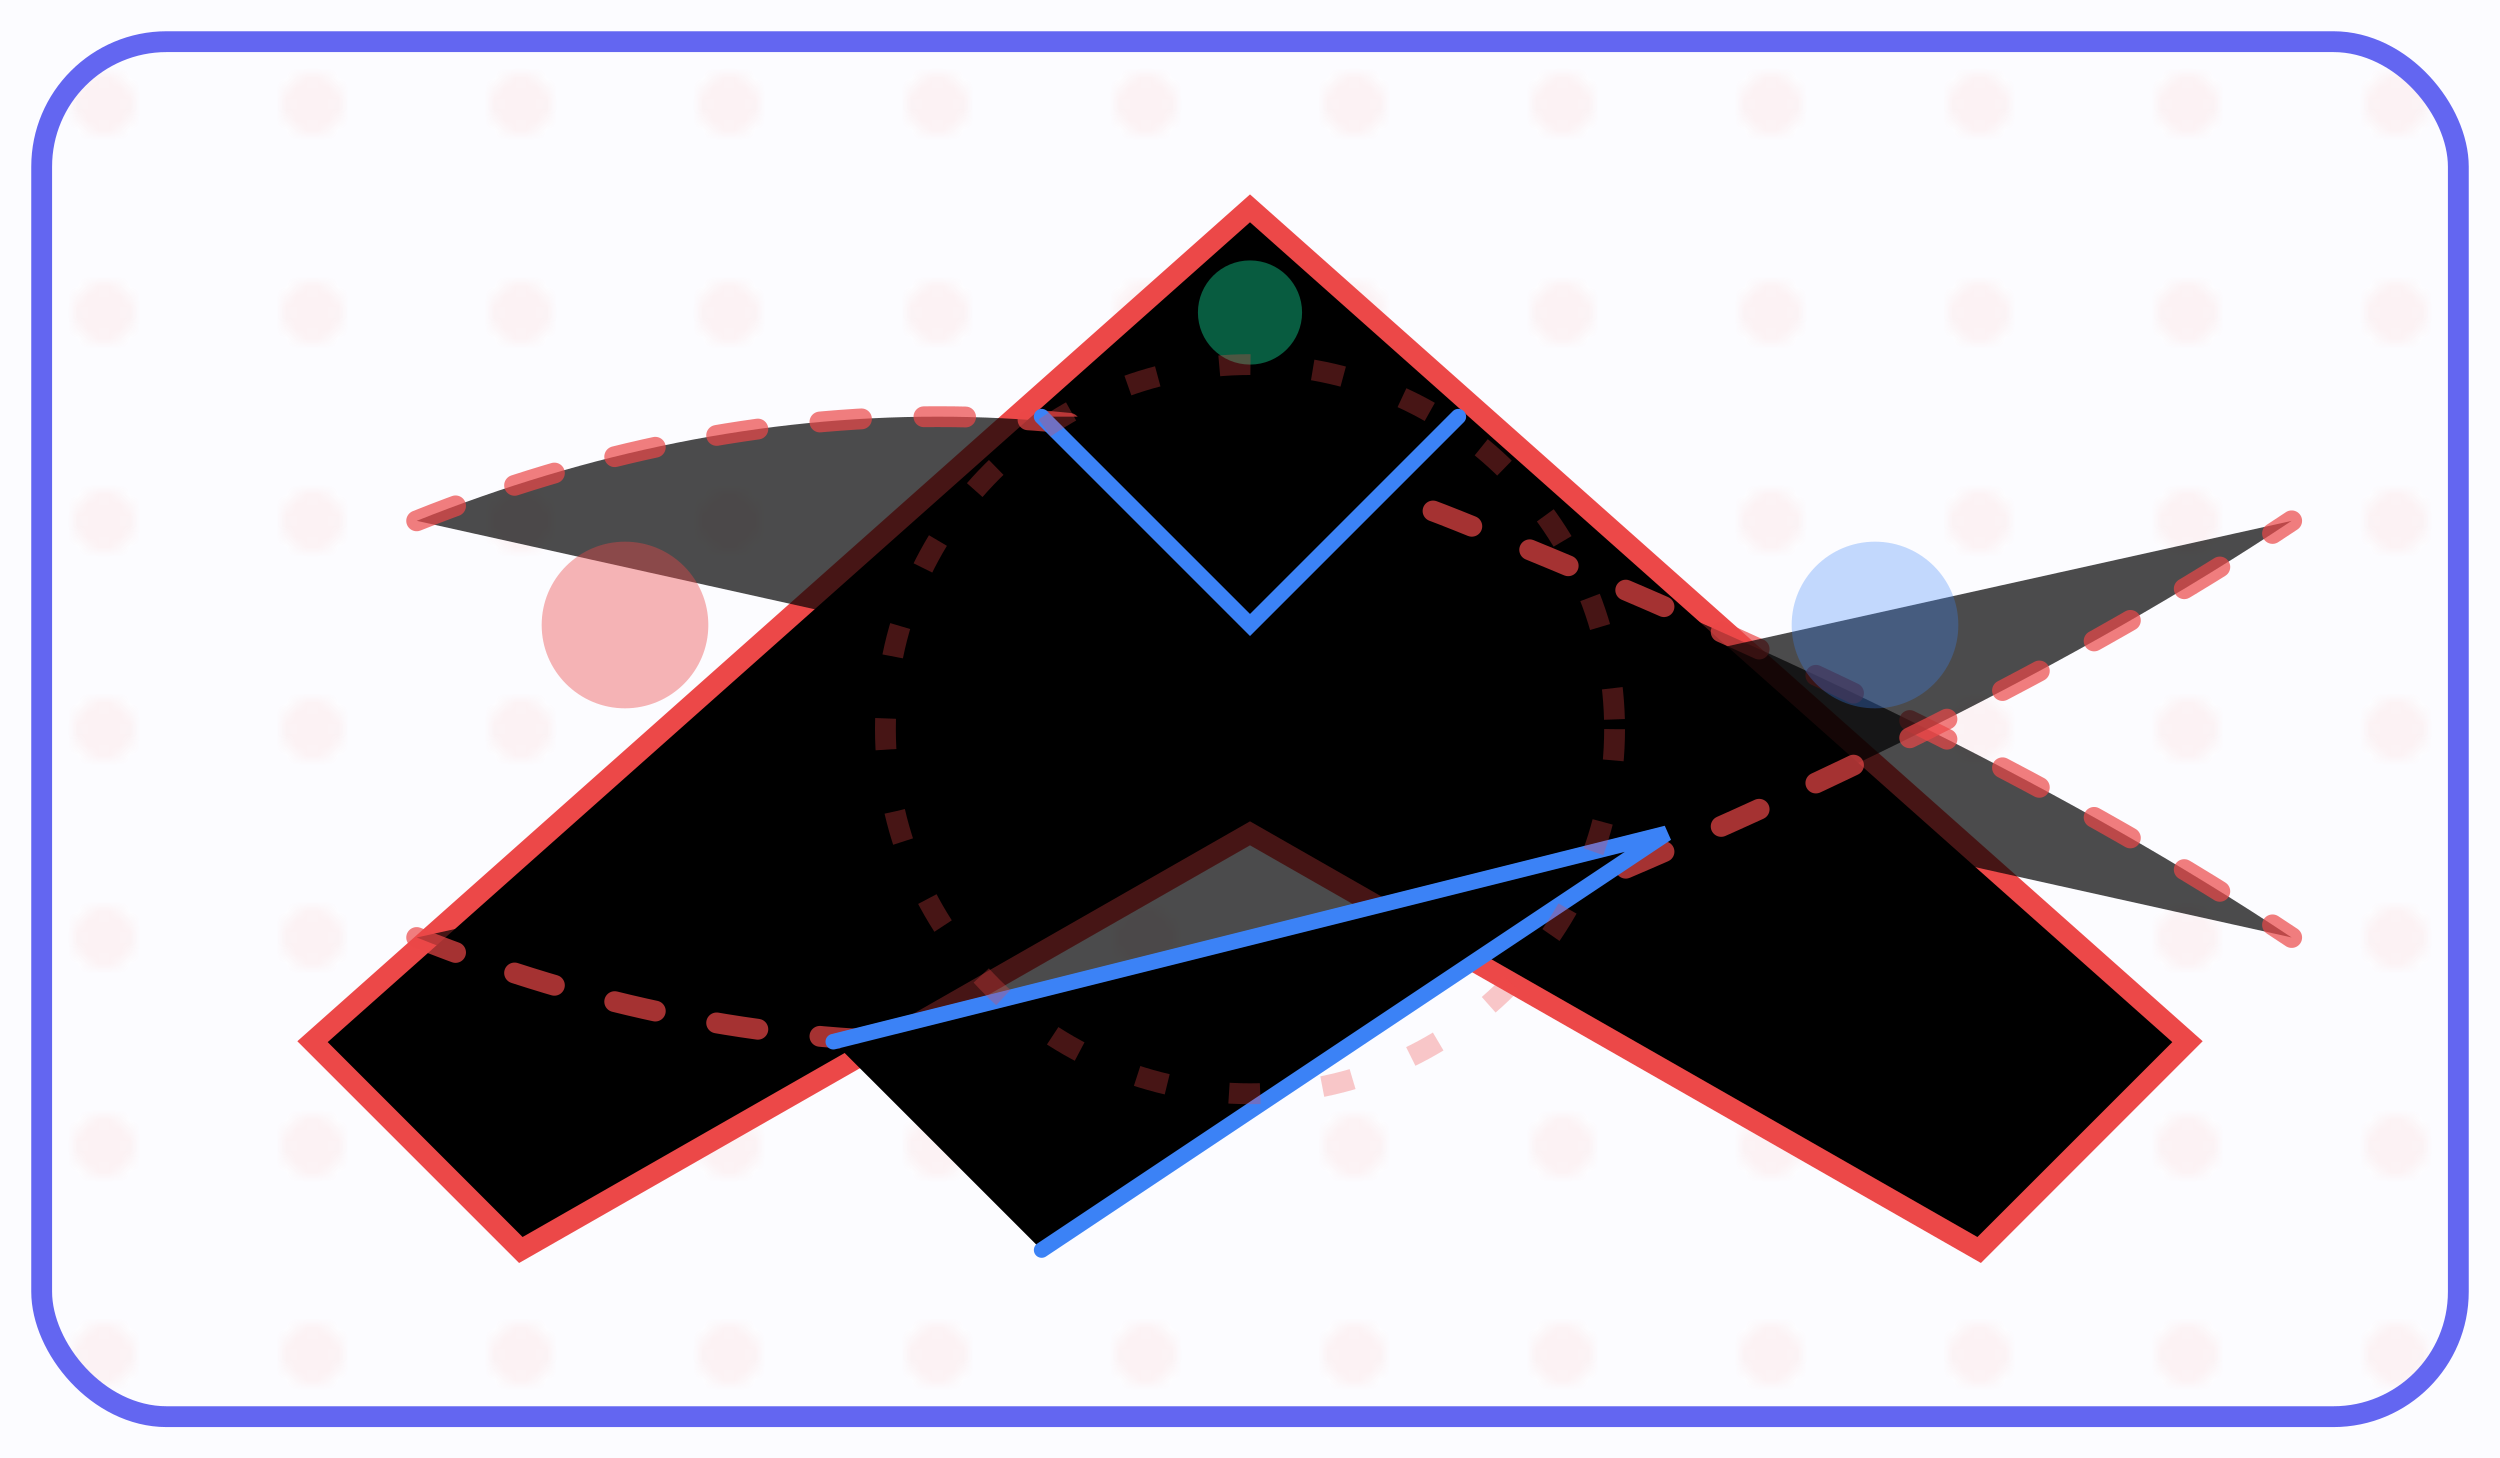 
<svg width="240" height="140" viewBox="0 0 240 140" xmlns="http://www.w3.org/2000/svg" class="transition-all duration-500 hover:rotate-[-1deg]">
  <defs>
    <linearGradient id="fashionGradient" x1="0%" y1="0%" x2="100%" y2="100%">
      <stop offset="0%" stop-color="#8B5CF6"/>
      <stop offset="100%" stop-color="#EC4848"/>
    </linearGradient>
    <pattern id="fabricPattern" patternUnits="userSpaceOnUse" width="20" height="20">
      <rect width="20" height="20" fill="#6366F1" opacity="0.05"/>
      <circle cx="10" cy="10" r="3" fill="#EC4848" opacity="0.2"/>
    </pattern>
  </defs>

  <!-- Background with Pattern -->
  <rect width="240" height="140" fill="url(#fabricPattern)" fill-opacity="0.3"/>
  <rect x="4" y="4" width="232" height="132" rx="12" stroke="#6366F1" stroke-width="2" fill="none"/>

  <!-- Abstract Dress Silhouette -->
  <path d="M120 20 
           L210 100 
           L190 120 
           L120 80 
           L50 120 
           L30 100 
           Z" 
        fill="#3B82F6" opacity="0.9"/>
  <path d="M120 20 
           L210 100 
           L190 120 
           L120 80 
           L50 120 
           L30 100 
           Z" 
        stroke="#EC4848" stroke-width="2"/>

  <!-- Decorative Fabric Lines -->
  <g stroke="#EC4848" stroke-width="2" stroke-linecap="round">
    <path d="M40 50Q90 30 140 50Q190 70 220 90" stroke-dasharray="4,6" opacity="0.7"/>
    <path d="M40 90Q90 110 140 90Q190 70 220 50" stroke-dasharray="4,6" opacity="0.7"/>
  </g>
  <g stroke="#3B82F6" stroke-width="1.5" stroke-linecap="round">
    <path d="M100 40L120 60L140 40"/>
    <path d="M80 100L160 80L100 120"/>
  </g>

  <!-- Embellishments -->
  <circle cx="60" cy="60" r="8" fill="#EC4848" opacity="0.4"/>
  <circle cx="180" cy="60" r="8" fill="#3B82F6" opacity="0.3"/>
  <circle cx="120" cy="30" r="5" fill="#10B981" opacity="0.5"/>

  <!-- Glow Effects -->
  <circle cx="120" cy="70" r="35" fill="none" stroke="#EC4848" stroke-width="2" stroke-dasharray="3,6" opacity="0.3"/>
</svg>
